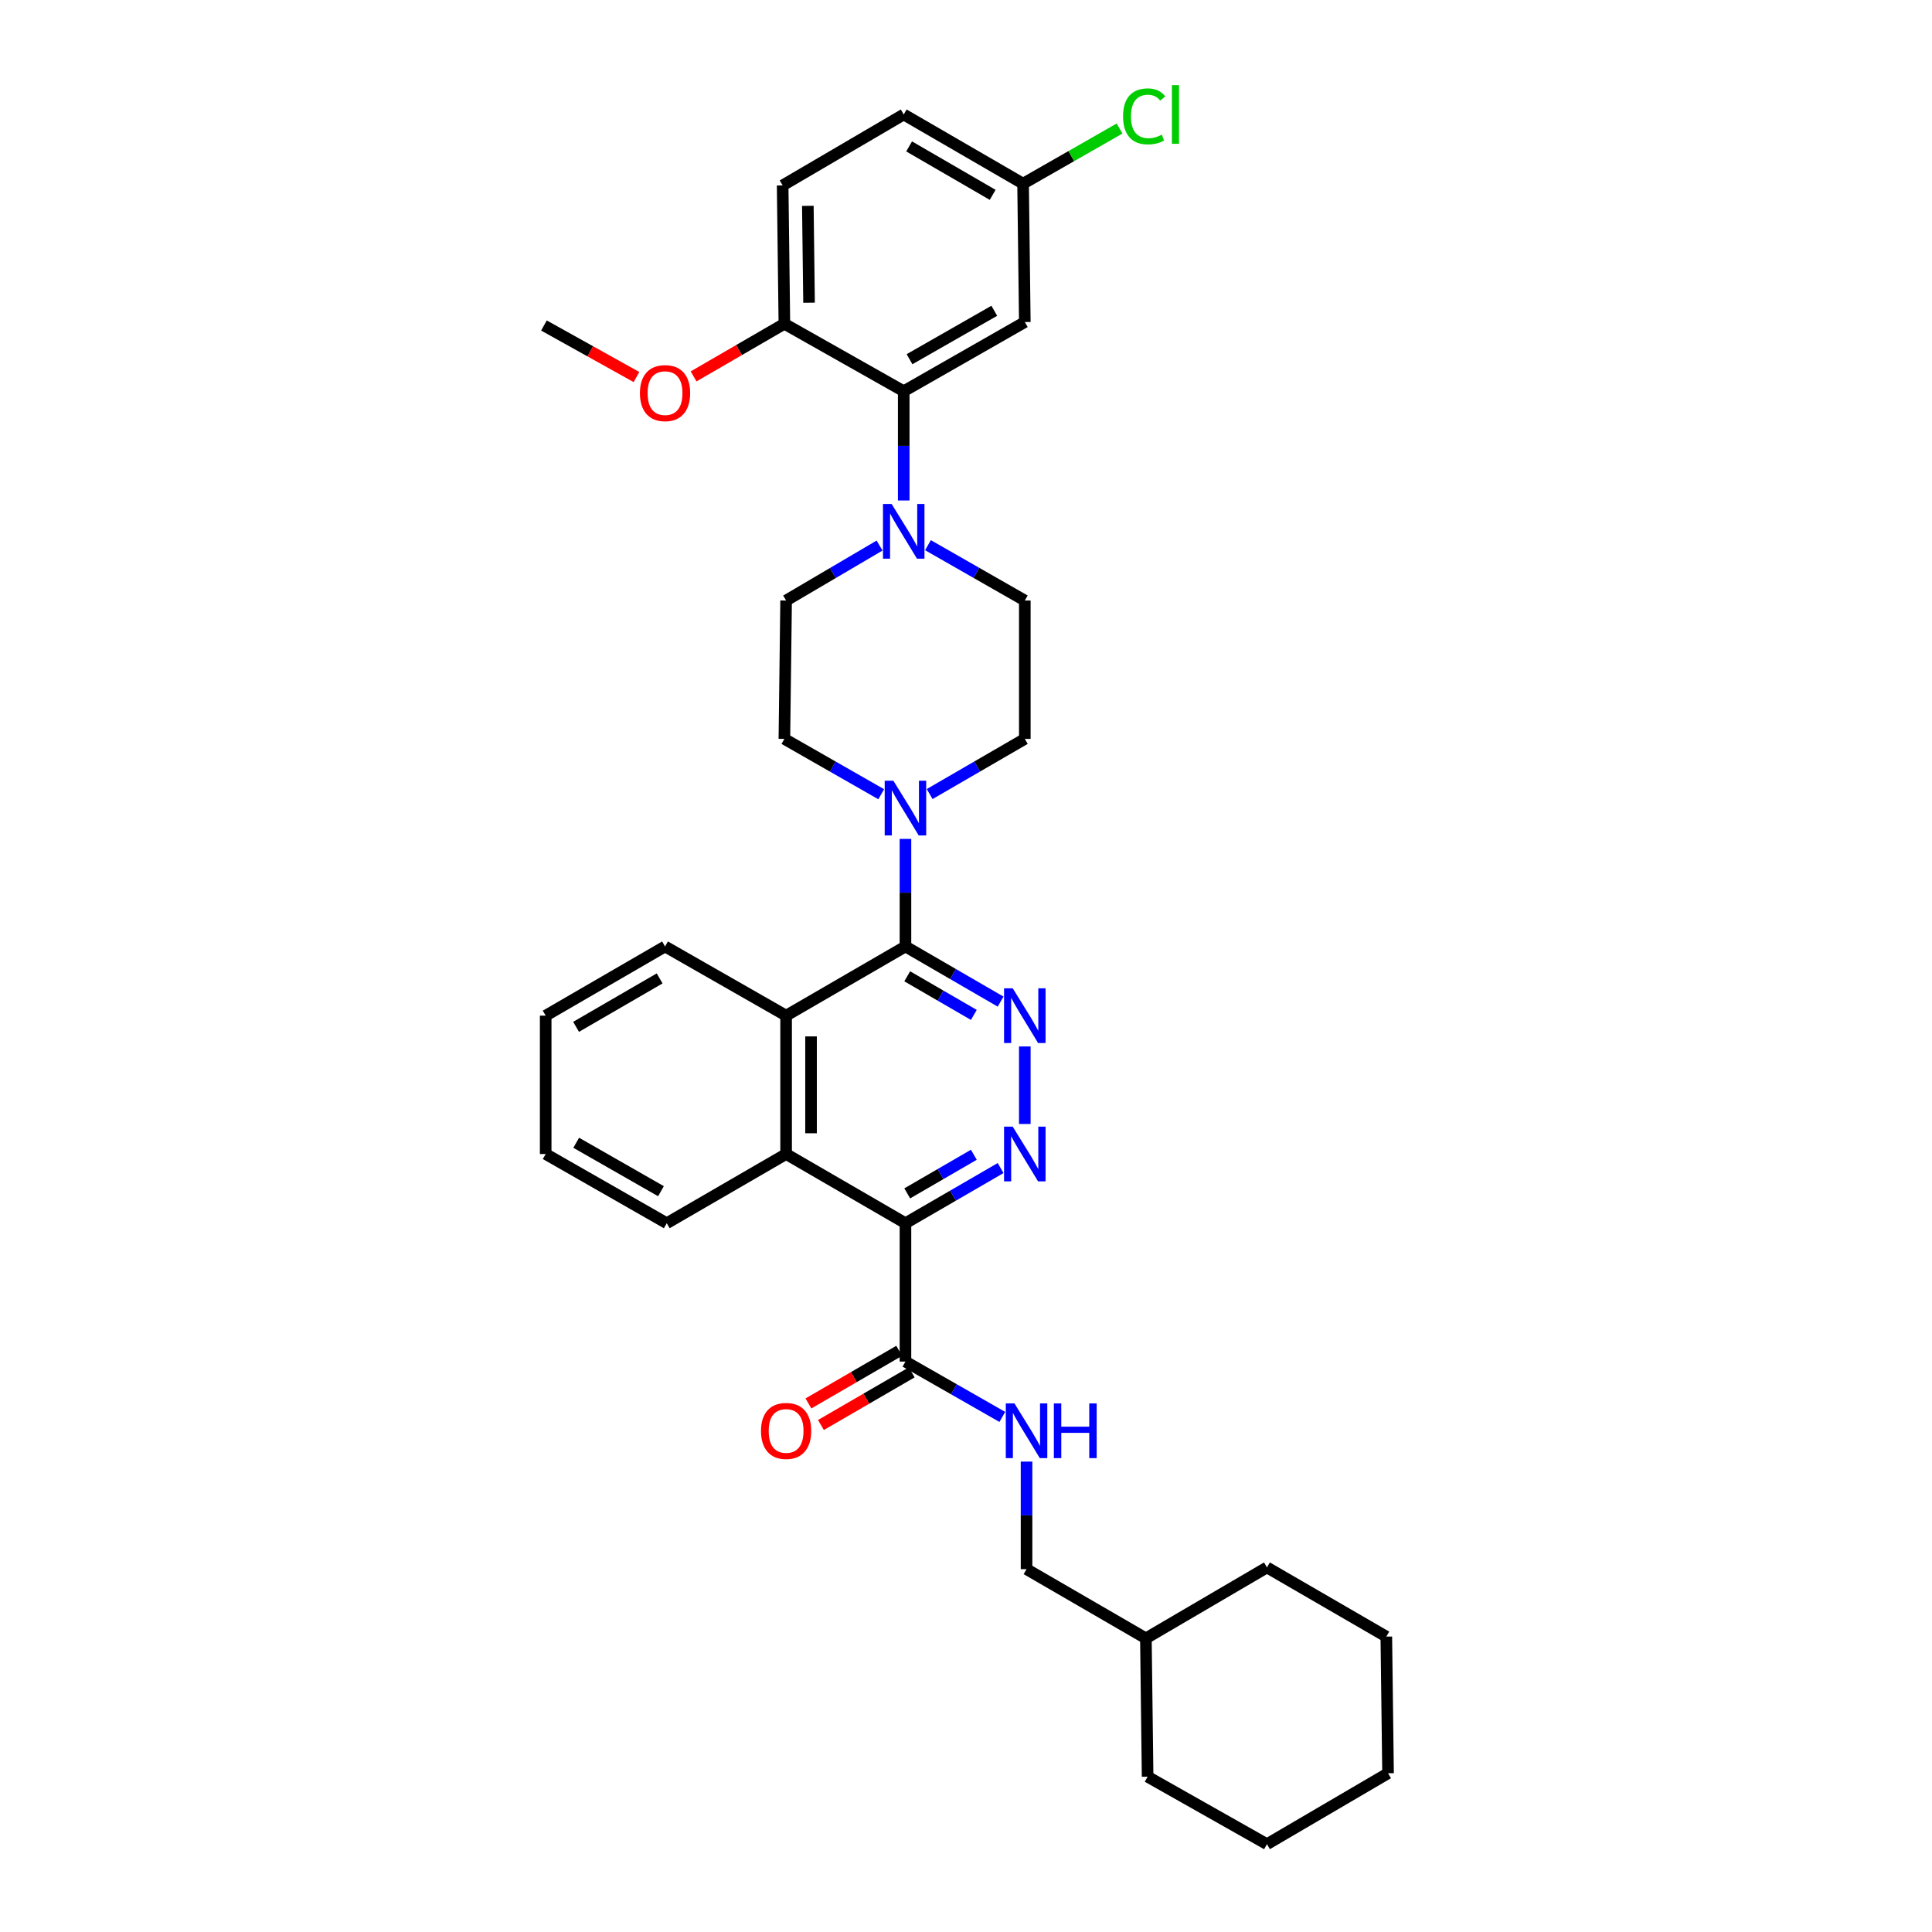 <?xml version='1.0' encoding='iso-8859-1'?>
<svg version='1.1' baseProfile='full'
              xmlns='http://www.w3.org/2000/svg'
                      xmlns:rdkit='http://www.rdkit.org/xml'
                      xmlns:xlink='http://www.w3.org/1999/xlink'
                  xml:space='preserve'
width='1000px' height='1000px' viewBox='0 0 1000 1000'>
<!-- END OF HEADER -->
<rect style='opacity:1.0;fill:#FFFFFF;stroke:none' width='1000' height='1000' x='0' y='0'> </rect>
<path class='bond-0' d='M 655.777,954.545 L 718.451,917.832' style='fill:none;fill-rule:evenodd;stroke:#000000;stroke-width:6px;stroke-linecap:butt;stroke-linejoin:miter;stroke-opacity:1' />
<path class='bond-1' d='M 655.777,954.545 L 594.005,919.624' style='fill:none;fill-rule:evenodd;stroke:#000000;stroke-width:6px;stroke-linecap:butt;stroke-linejoin:miter;stroke-opacity:1' />
<path class='bond-2' d='M 468.663,704.757 L 493.728,719.078' style='fill:none;fill-rule:evenodd;stroke:#000000;stroke-width:6px;stroke-linecap:butt;stroke-linejoin:miter;stroke-opacity:1' />
<path class='bond-2' d='M 493.728,719.078 L 518.793,733.399' style='fill:none;fill-rule:evenodd;stroke:#0000FF;stroke-width:6px;stroke-linecap:butt;stroke-linejoin:miter;stroke-opacity:1' />
<path class='bond-3' d='M 465.427,699.176 L 441.934,712.795' style='fill:none;fill-rule:evenodd;stroke:#000000;stroke-width:6px;stroke-linecap:butt;stroke-linejoin:miter;stroke-opacity:1' />
<path class='bond-3' d='M 441.934,712.795 L 418.441,726.415' style='fill:none;fill-rule:evenodd;stroke:#FF0000;stroke-width:6px;stroke-linecap:butt;stroke-linejoin:miter;stroke-opacity:1' />
<path class='bond-3' d='M 471.898,710.338 L 448.405,723.957' style='fill:none;fill-rule:evenodd;stroke:#000000;stroke-width:6px;stroke-linecap:butt;stroke-linejoin:miter;stroke-opacity:1' />
<path class='bond-3' d='M 448.405,723.957 L 424.911,737.577' style='fill:none;fill-rule:evenodd;stroke:#FF0000;stroke-width:6px;stroke-linecap:butt;stroke-linejoin:miter;stroke-opacity:1' />
<path class='bond-4' d='M 468.663,704.757 L 468.663,633.137' style='fill:none;fill-rule:evenodd;stroke:#000000;stroke-width:6px;stroke-linecap:butt;stroke-linejoin:miter;stroke-opacity:1' />
<path class='bond-5' d='M 531.337,756.518 L 531.337,784.356' style='fill:none;fill-rule:evenodd;stroke:#0000FF;stroke-width:6px;stroke-linecap:butt;stroke-linejoin:miter;stroke-opacity:1' />
<path class='bond-5' d='M 531.337,784.356 L 531.337,812.194' style='fill:none;fill-rule:evenodd;stroke:#000000;stroke-width:6px;stroke-linecap:butt;stroke-linejoin:miter;stroke-opacity:1' />
<path class='bond-6' d='M 718.451,917.832 L 717.555,847.108' style='fill:none;fill-rule:evenodd;stroke:#000000;stroke-width:6px;stroke-linecap:butt;stroke-linejoin:miter;stroke-opacity:1' />
<path class='bond-7' d='M 530.441,310.832 L 505.376,296.511' style='fill:none;fill-rule:evenodd;stroke:#000000;stroke-width:6px;stroke-linecap:butt;stroke-linejoin:miter;stroke-opacity:1' />
<path class='bond-7' d='M 505.376,296.511 L 480.311,282.189' style='fill:none;fill-rule:evenodd;stroke:#0000FF;stroke-width:6px;stroke-linecap:butt;stroke-linejoin:miter;stroke-opacity:1' />
<path class='bond-8' d='M 530.441,310.832 L 530.441,382.452' style='fill:none;fill-rule:evenodd;stroke:#000000;stroke-width:6px;stroke-linecap:butt;stroke-linejoin:miter;stroke-opacity:1' />
<path class='bond-9' d='M 481.188,411.002 L 505.815,396.727' style='fill:none;fill-rule:evenodd;stroke:#0000FF;stroke-width:6px;stroke-linecap:butt;stroke-linejoin:miter;stroke-opacity:1' />
<path class='bond-9' d='M 505.815,396.727 L 530.441,382.452' style='fill:none;fill-rule:evenodd;stroke:#000000;stroke-width:6px;stroke-linecap:butt;stroke-linejoin:miter;stroke-opacity:1' />
<path class='bond-10' d='M 468.663,434.213 L 468.663,462.051' style='fill:none;fill-rule:evenodd;stroke:#0000FF;stroke-width:6px;stroke-linecap:butt;stroke-linejoin:miter;stroke-opacity:1' />
<path class='bond-10' d='M 468.663,462.051 L 468.663,489.889' style='fill:none;fill-rule:evenodd;stroke:#000000;stroke-width:6px;stroke-linecap:butt;stroke-linejoin:miter;stroke-opacity:1' />
<path class='bond-11' d='M 456.118,411.094 L 431.057,396.773' style='fill:none;fill-rule:evenodd;stroke:#0000FF;stroke-width:6px;stroke-linecap:butt;stroke-linejoin:miter;stroke-opacity:1' />
<path class='bond-11' d='M 431.057,396.773 L 405.995,382.452' style='fill:none;fill-rule:evenodd;stroke:#000000;stroke-width:6px;stroke-linecap:butt;stroke-linejoin:miter;stroke-opacity:1' />
<path class='bond-12' d='M 455.261,282.378 L 431.076,296.605' style='fill:none;fill-rule:evenodd;stroke:#0000FF;stroke-width:6px;stroke-linecap:butt;stroke-linejoin:miter;stroke-opacity:1' />
<path class='bond-12' d='M 431.076,296.605 L 406.891,310.832' style='fill:none;fill-rule:evenodd;stroke:#000000;stroke-width:6px;stroke-linecap:butt;stroke-linejoin:miter;stroke-opacity:1' />
<path class='bond-13' d='M 467.767,259.049 L 467.767,230.774' style='fill:none;fill-rule:evenodd;stroke:#0000FF;stroke-width:6px;stroke-linecap:butt;stroke-linejoin:miter;stroke-opacity:1' />
<path class='bond-13' d='M 467.767,230.774 L 467.767,202.499' style='fill:none;fill-rule:evenodd;stroke:#000000;stroke-width:6px;stroke-linecap:butt;stroke-linejoin:miter;stroke-opacity:1' />
<path class='bond-14' d='M 468.663,633.137 L 406.891,597.32' style='fill:none;fill-rule:evenodd;stroke:#000000;stroke-width:6px;stroke-linecap:butt;stroke-linejoin:miter;stroke-opacity:1' />
<path class='bond-15' d='M 468.663,633.137 L 493.289,618.859' style='fill:none;fill-rule:evenodd;stroke:#000000;stroke-width:6px;stroke-linecap:butt;stroke-linejoin:miter;stroke-opacity:1' />
<path class='bond-15' d='M 493.289,618.859 L 517.916,604.581' style='fill:none;fill-rule:evenodd;stroke:#0000FF;stroke-width:6px;stroke-linecap:butt;stroke-linejoin:miter;stroke-opacity:1' />
<path class='bond-15' d='M 469.579,617.692 L 486.818,607.697' style='fill:none;fill-rule:evenodd;stroke:#000000;stroke-width:6px;stroke-linecap:butt;stroke-linejoin:miter;stroke-opacity:1' />
<path class='bond-15' d='M 486.818,607.697 L 504.057,597.703' style='fill:none;fill-rule:evenodd;stroke:#0000FF;stroke-width:6px;stroke-linecap:butt;stroke-linejoin:miter;stroke-opacity:1' />
<path class='bond-16' d='M 468.663,489.889 L 406.891,525.699' style='fill:none;fill-rule:evenodd;stroke:#000000;stroke-width:6px;stroke-linecap:butt;stroke-linejoin:miter;stroke-opacity:1' />
<path class='bond-17' d='M 468.663,489.889 L 493.289,504.164' style='fill:none;fill-rule:evenodd;stroke:#000000;stroke-width:6px;stroke-linecap:butt;stroke-linejoin:miter;stroke-opacity:1' />
<path class='bond-17' d='M 493.289,504.164 L 517.916,518.439' style='fill:none;fill-rule:evenodd;stroke:#0000FF;stroke-width:6px;stroke-linecap:butt;stroke-linejoin:miter;stroke-opacity:1' />
<path class='bond-17' d='M 469.58,505.334 L 486.819,515.327' style='fill:none;fill-rule:evenodd;stroke:#000000;stroke-width:6px;stroke-linecap:butt;stroke-linejoin:miter;stroke-opacity:1' />
<path class='bond-17' d='M 486.819,515.327 L 504.058,525.319' style='fill:none;fill-rule:evenodd;stroke:#0000FF;stroke-width:6px;stroke-linecap:butt;stroke-linejoin:miter;stroke-opacity:1' />
<path class='bond-18' d='M 530.441,541.65 L 530.441,581.768' style='fill:none;fill-rule:evenodd;stroke:#0000FF;stroke-width:6px;stroke-linecap:butt;stroke-linejoin:miter;stroke-opacity:1' />
<path class='bond-19' d='M 406.891,525.699 L 406.891,597.32' style='fill:none;fill-rule:evenodd;stroke:#000000;stroke-width:6px;stroke-linecap:butt;stroke-linejoin:miter;stroke-opacity:1' />
<path class='bond-19' d='M 419.793,536.442 L 419.793,586.576' style='fill:none;fill-rule:evenodd;stroke:#000000;stroke-width:6px;stroke-linecap:butt;stroke-linejoin:miter;stroke-opacity:1' />
<path class='bond-20' d='M 406.891,525.699 L 344.223,489.889' style='fill:none;fill-rule:evenodd;stroke:#000000;stroke-width:6px;stroke-linecap:butt;stroke-linejoin:miter;stroke-opacity:1' />
<path class='bond-21' d='M 406.891,597.32 L 345.112,633.137' style='fill:none;fill-rule:evenodd;stroke:#000000;stroke-width:6px;stroke-linecap:butt;stroke-linejoin:miter;stroke-opacity:1' />
<path class='bond-22' d='M 345.112,633.137 L 282.445,597.32' style='fill:none;fill-rule:evenodd;stroke:#000000;stroke-width:6px;stroke-linecap:butt;stroke-linejoin:miter;stroke-opacity:1' />
<path class='bond-22' d='M 342.114,616.563 L 298.247,591.491' style='fill:none;fill-rule:evenodd;stroke:#000000;stroke-width:6px;stroke-linecap:butt;stroke-linejoin:miter;stroke-opacity:1' />
<path class='bond-23' d='M 282.445,597.32 L 282.445,525.699' style='fill:none;fill-rule:evenodd;stroke:#000000;stroke-width:6px;stroke-linecap:butt;stroke-linejoin:miter;stroke-opacity:1' />
<path class='bond-24' d='M 282.445,525.699 L 344.223,489.889' style='fill:none;fill-rule:evenodd;stroke:#000000;stroke-width:6px;stroke-linecap:butt;stroke-linejoin:miter;stroke-opacity:1' />
<path class='bond-24' d='M 298.182,531.49 L 341.427,506.423' style='fill:none;fill-rule:evenodd;stroke:#000000;stroke-width:6px;stroke-linecap:butt;stroke-linejoin:miter;stroke-opacity:1' />
<path class='bond-25' d='M 406.891,310.832 L 405.995,382.452' style='fill:none;fill-rule:evenodd;stroke:#000000;stroke-width:6px;stroke-linecap:butt;stroke-linejoin:miter;stroke-opacity:1' />
<path class='bond-26' d='M 467.767,202.499 L 530.441,166.689' style='fill:none;fill-rule:evenodd;stroke:#000000;stroke-width:6px;stroke-linecap:butt;stroke-linejoin:miter;stroke-opacity:1' />
<path class='bond-26' d='M 470.767,185.925 L 514.64,160.858' style='fill:none;fill-rule:evenodd;stroke:#000000;stroke-width:6px;stroke-linecap:butt;stroke-linejoin:miter;stroke-opacity:1' />
<path class='bond-27' d='M 467.767,202.499 L 405.995,167.585' style='fill:none;fill-rule:evenodd;stroke:#000000;stroke-width:6px;stroke-linecap:butt;stroke-linejoin:miter;stroke-opacity:1' />
<path class='bond-28' d='M 530.441,166.689 L 529.545,95.069' style='fill:none;fill-rule:evenodd;stroke:#000000;stroke-width:6px;stroke-linecap:butt;stroke-linejoin:miter;stroke-opacity:1' />
<path class='bond-29' d='M 529.545,95.069 L 467.767,59.251' style='fill:none;fill-rule:evenodd;stroke:#000000;stroke-width:6px;stroke-linecap:butt;stroke-linejoin:miter;stroke-opacity:1' />
<path class='bond-29' d='M 513.807,100.858 L 470.562,75.786' style='fill:none;fill-rule:evenodd;stroke:#000000;stroke-width:6px;stroke-linecap:butt;stroke-linejoin:miter;stroke-opacity:1' />
<path class='bond-30' d='M 529.545,95.069 L 554.517,80.796' style='fill:none;fill-rule:evenodd;stroke:#000000;stroke-width:6px;stroke-linecap:butt;stroke-linejoin:miter;stroke-opacity:1' />
<path class='bond-30' d='M 554.517,80.796 L 579.488,66.524' style='fill:none;fill-rule:evenodd;stroke:#00CC00;stroke-width:6px;stroke-linecap:butt;stroke-linejoin:miter;stroke-opacity:1' />
<path class='bond-31' d='M 467.767,59.251 L 405.099,95.965' style='fill:none;fill-rule:evenodd;stroke:#000000;stroke-width:6px;stroke-linecap:butt;stroke-linejoin:miter;stroke-opacity:1' />
<path class='bond-32' d='M 405.099,95.965 L 405.995,167.585' style='fill:none;fill-rule:evenodd;stroke:#000000;stroke-width:6px;stroke-linecap:butt;stroke-linejoin:miter;stroke-opacity:1' />
<path class='bond-32' d='M 418.134,106.546 L 418.762,156.68' style='fill:none;fill-rule:evenodd;stroke:#000000;stroke-width:6px;stroke-linecap:butt;stroke-linejoin:miter;stroke-opacity:1' />
<path class='bond-33' d='M 405.995,167.585 L 382.502,181.204' style='fill:none;fill-rule:evenodd;stroke:#000000;stroke-width:6px;stroke-linecap:butt;stroke-linejoin:miter;stroke-opacity:1' />
<path class='bond-33' d='M 382.502,181.204 L 359.008,194.824' style='fill:none;fill-rule:evenodd;stroke:#FF0000;stroke-width:6px;stroke-linecap:butt;stroke-linejoin:miter;stroke-opacity:1' />
<path class='bond-34' d='M 329.43,195.154 L 305.489,181.817' style='fill:none;fill-rule:evenodd;stroke:#FF0000;stroke-width:6px;stroke-linecap:butt;stroke-linejoin:miter;stroke-opacity:1' />
<path class='bond-34' d='M 305.489,181.817 L 281.549,168.481' style='fill:none;fill-rule:evenodd;stroke:#000000;stroke-width:6px;stroke-linecap:butt;stroke-linejoin:miter;stroke-opacity:1' />
<path class='bond-35' d='M 717.555,847.108 L 655.777,811.298' style='fill:none;fill-rule:evenodd;stroke:#000000;stroke-width:6px;stroke-linecap:butt;stroke-linejoin:miter;stroke-opacity:1' />
<path class='bond-36' d='M 655.777,811.298 L 593.109,848.004' style='fill:none;fill-rule:evenodd;stroke:#000000;stroke-width:6px;stroke-linecap:butt;stroke-linejoin:miter;stroke-opacity:1' />
<path class='bond-37' d='M 593.109,848.004 L 594.005,919.624' style='fill:none;fill-rule:evenodd;stroke:#000000;stroke-width:6px;stroke-linecap:butt;stroke-linejoin:miter;stroke-opacity:1' />
<path class='bond-38' d='M 593.109,848.004 L 531.337,812.194' style='fill:none;fill-rule:evenodd;stroke:#000000;stroke-width:6px;stroke-linecap:butt;stroke-linejoin:miter;stroke-opacity:1' />
<path  class='atom-2' d='M 525.077 726.407
L 534.357 741.407
Q 535.277 742.887, 536.757 745.567
Q 538.237 748.247, 538.317 748.407
L 538.317 726.407
L 542.077 726.407
L 542.077 754.727
L 538.197 754.727
L 528.237 738.327
Q 527.077 736.407, 525.837 734.207
Q 524.637 732.007, 524.277 731.327
L 524.277 754.727
L 520.597 754.727
L 520.597 726.407
L 525.077 726.407
' fill='#0000FF'/>
<path  class='atom-2' d='M 545.477 726.407
L 549.317 726.407
L 549.317 738.447
L 563.797 738.447
L 563.797 726.407
L 567.637 726.407
L 567.637 754.727
L 563.797 754.727
L 563.797 741.647
L 549.317 741.647
L 549.317 754.727
L 545.477 754.727
L 545.477 726.407
' fill='#0000FF'/>
<path  class='atom-3' d='M 393.891 740.647
Q 393.891 733.847, 397.251 730.047
Q 400.611 726.247, 406.891 726.247
Q 413.171 726.247, 416.531 730.047
Q 419.891 733.847, 419.891 740.647
Q 419.891 747.527, 416.491 751.447
Q 413.091 755.327, 406.891 755.327
Q 400.651 755.327, 397.251 751.447
Q 393.891 747.567, 393.891 740.647
M 406.891 752.127
Q 411.211 752.127, 413.531 749.247
Q 415.891 746.327, 415.891 740.647
Q 415.891 735.087, 413.531 732.287
Q 411.211 729.447, 406.891 729.447
Q 402.571 729.447, 400.211 732.247
Q 397.891 735.047, 397.891 740.647
Q 397.891 746.367, 400.211 749.247
Q 402.571 752.127, 406.891 752.127
' fill='#FF0000'/>
<path  class='atom-6' d='M 462.403 404.102
L 471.683 419.102
Q 472.603 420.582, 474.083 423.262
Q 475.563 425.942, 475.643 426.102
L 475.643 404.102
L 479.403 404.102
L 479.403 432.422
L 475.523 432.422
L 465.563 416.022
Q 464.403 414.102, 463.163 411.902
Q 461.963 409.702, 461.603 409.022
L 461.603 432.422
L 457.923 432.422
L 457.923 404.102
L 462.403 404.102
' fill='#0000FF'/>
<path  class='atom-7' d='M 461.507 260.862
L 470.787 275.862
Q 471.707 277.342, 473.187 280.022
Q 474.667 282.702, 474.747 282.862
L 474.747 260.862
L 478.507 260.862
L 478.507 289.182
L 474.627 289.182
L 464.667 272.782
Q 463.507 270.862, 462.267 268.662
Q 461.067 266.462, 460.707 265.782
L 460.707 289.182
L 457.027 289.182
L 457.027 260.862
L 461.507 260.862
' fill='#0000FF'/>
<path  class='atom-10' d='M 524.181 511.539
L 533.461 526.539
Q 534.381 528.019, 535.861 530.699
Q 537.341 533.379, 537.421 533.539
L 537.421 511.539
L 541.181 511.539
L 541.181 539.859
L 537.301 539.859
L 527.341 523.459
Q 526.181 521.539, 524.941 519.339
Q 523.741 517.139, 523.381 516.459
L 523.381 539.859
L 519.701 539.859
L 519.701 511.539
L 524.181 511.539
' fill='#0000FF'/>
<path  class='atom-11' d='M 524.181 583.16
L 533.461 598.16
Q 534.381 599.64, 535.861 602.32
Q 537.341 605, 537.421 605.16
L 537.421 583.16
L 541.181 583.16
L 541.181 611.48
L 537.301 611.48
L 527.341 595.08
Q 526.181 593.16, 524.941 590.96
Q 523.741 588.76, 523.381 588.08
L 523.381 611.48
L 519.701 611.48
L 519.701 583.16
L 524.181 583.16
' fill='#0000FF'/>
<path  class='atom-27' d='M 331.223 203.475
Q 331.223 196.675, 334.583 192.875
Q 337.943 189.075, 344.223 189.075
Q 350.503 189.075, 353.863 192.875
Q 357.223 196.675, 357.223 203.475
Q 357.223 210.355, 353.823 214.275
Q 350.423 218.155, 344.223 218.155
Q 337.983 218.155, 334.583 214.275
Q 331.223 210.395, 331.223 203.475
M 344.223 214.955
Q 348.543 214.955, 350.863 212.075
Q 353.223 209.155, 353.223 203.475
Q 353.223 197.915, 350.863 195.115
Q 348.543 192.275, 344.223 192.275
Q 339.903 192.275, 337.543 195.075
Q 335.223 197.875, 335.223 203.475
Q 335.223 209.195, 337.543 212.075
Q 339.903 214.955, 344.223 214.955
' fill='#FF0000'/>
<path  class='atom-29' d='M 581.293 60.231
Q 581.293 53.191, 584.573 49.511
Q 587.893 45.791, 594.173 45.791
Q 600.013 45.791, 603.133 49.911
L 600.493 52.071
Q 598.213 49.071, 594.173 49.071
Q 589.893 49.071, 587.613 51.951
Q 585.373 54.791, 585.373 60.231
Q 585.373 65.831, 587.693 68.711
Q 590.053 71.591, 594.613 71.591
Q 597.733 71.591, 601.373 69.711
L 602.493 72.711
Q 601.013 73.671, 598.773 74.231
Q 596.533 74.791, 594.053 74.791
Q 587.893 74.791, 584.573 71.031
Q 581.293 67.271, 581.293 60.231
' fill='#00CC00'/>
<path  class='atom-29' d='M 606.573 44.071
L 610.253 44.071
L 610.253 74.431
L 606.573 74.431
L 606.573 44.071
' fill='#00CC00'/>
</svg>
